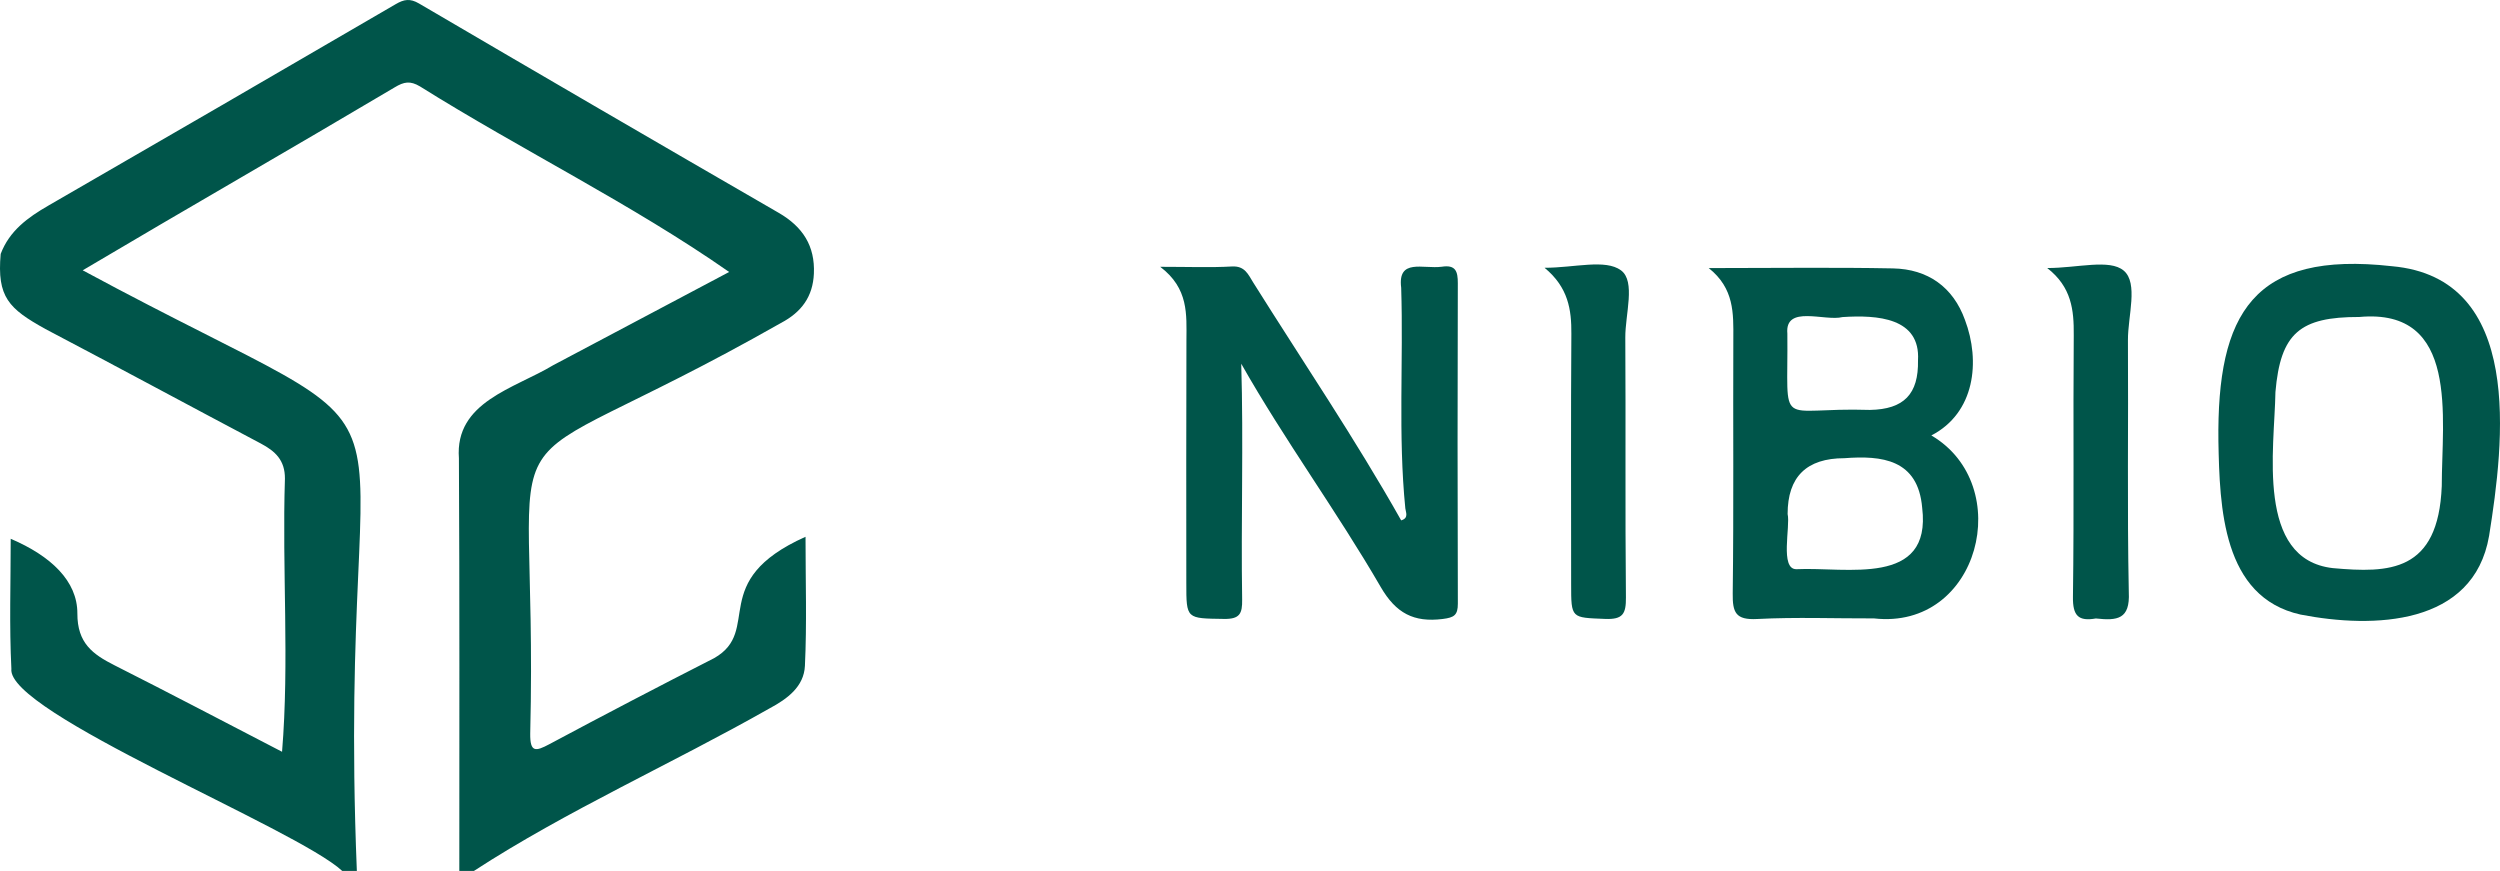 <?xml version="1.0" encoding="UTF-8"?><svg id="b" xmlns="http://www.w3.org/2000/svg" width="650.274" height="226.535" viewBox="0 0 650.274 226.535"><defs><style>.d{fill:#00554a;}</style></defs><g id="c"><path class="d" d="M.177,66.052c2.269-6.014,7.055-9.486,12.396-12.569C42.729,36.08,72.847,18.613,102.927,1.082c2.18-1.271,3.731-1.541,6.073-.169,31.109,18.235,62.275,36.374,93.497,54.417,6.346,3.656,9.525,8.668,9.201,15.859-.268,5.937-3.178,9.988-8.575,12.825-81.635,46.374-62.942,13.35-65.207,106.842-.045,4.862,1.354,4.653,4.958,2.725,14.215-7.602,28.505-15.064,42.871-22.385,12.674-7.185-1.952-20.052,23.779-31.575,0,11.553.368,22.587-.157,33.578-.258,5.406-4.552,8.583-9.265,11.094-25.286,14.356-52.79,26.596-76.822,42.241h-3.807c-.007-35.776.087-71.552-.105-107.327-1.103-14.689,14.435-18.127,24.534-24.219,15.293-8.108,30.589-16.208,45.757-24.244-25.177-17.589-54.047-31.749-80.429-48.275-2.552-1.51-4.13-1.219-6.597.268-27.145,16.113-53.737,31.334-81.122,47.571,98.705,53.231,65.604,15.219,71.309,156.225h-3.807c-11.729-10.933-87.44-41.254-86.052-52.578-.56-11.177-.177-22.399-.177-33.816,10.495,4.492,17.368,11.001,17.341,19.432-.024,7.698,3.967,10.602,9.676,13.485,14.507,7.324,28.891,14.892,43.564,22.486,1.926-23.396-.011-47.444.748-71.05.027-4.779-2.504-7.137-6.292-9.141-18.695-9.89-37.301-19.945-56.023-29.782C2.259,80.272-.814,77.284.177,66.052Z"/><path class="d" d="M322.858,94.612c.615,20.526-.084,40.936.237,61.335.058,3.669-.599,5.109-4.751,5.042-9.768-.156-9.772.101-9.772-9.35,0-21.042-.051-42.084.03-63.125.026-6.711.615-13.476-6.818-19.114,7.457,0,13.071.231,18.654-.086,3.388-.192,4.238,2.098,5.55,4.189,12.901,20.566,26.532,40.679,38.47,61.853,2.061-.609,1.178-2.146,1.082-3.111-1.904-19.11-.472-38.274-1.078-57.399-.965-7.739,5.703-4.819,10.574-5.468,3.599-.556,4.167,1.203,4.157,4.297-.087,27.775-.085,55.55.008,83.325.011,3.039-1,3.635-3.939,4.002-7.507.939-12.161-1.479-16.117-8.306-11.421-19.71-24.979-38.131-36.286-58.085Z"/><path class="d" d="M444.458,69.731c17.119,0,32.528-.219,47.926.083,9.056.177,15.639,4.841,18.721,13.398,4.074,10.772,2.599,24.188-8.744,30.052,22.016,12.918,12.545,50.686-14.913,47.59-10.139.034-20.298-.371-30.409.156-5.609.293-6.404-1.704-6.341-6.675.277-22.08.062-44.165.156-66.247.028-6.547.277-13.037-6.396-18.358ZM464.975,133.7c.77,3.215-2.085,14.441,2.299,14.353,12.941-.635,35.214,4.712,32.704-15.968-1.067-12.659-10.549-13.642-20.236-12.903q-14.766,0-14.766,14.519h0ZM479.239,82.476c-4.577,1.164-15.016-3.275-14.329,4.291.257,25.722-3.194,19.058,21.477,19.858,8.858-.15,12.674-4.141,12.505-12.888.661-11.104-10.552-11.859-19.653-11.262h0Z"/><path class="d" d="M577.03,114.827c-.408-33.372,9.078-49.621,45.121-45.585,34.488,3.05,29.166,45.832,25.286,70.144-4.018,23.399-30.099,24.153-49.036,20.472-20.378-4.521-21.04-27.982-21.371-45.031ZM613.672,82.451c-15.422-.03-20.498,4.182-21.809,19.521-.222,14.63-5.204,43.527,14.946,45.803,14.586,1.303,27.422,1.145,28.317-21.342.002-17.725,4.702-46.381-21.455-43.982Z"/><path class="d" d="M401.755,69.651c7.769,0,15.836-2.339,19.888.674,3.861,2.872,1.078,11.426,1.115,17.468.141,22.531-.063,45.065.162,67.595.043,4.283-.797,5.787-5.421,5.598-8.816-.361-8.829-.056-8.829-9.047,0-21.69-.092-43.38.058-65.069.044-6.308-.773-12.095-6.973-17.219Z"/><path class="d" d="M532.504,69.72c7.873,0,16.218-2.423,19.886.664,3.871,3.258,1.068,11.848,1.107,18.099.134,21.861-.214,43.728.224,65.581.343,7.016-2.95,7.421-8.568,6.806-4.534.792-6.027-.69-5.96-5.608.311-22.698.024-45.404.209-68.105.053-6.489-.539-12.488-6.898-17.437Z"/></g></svg>